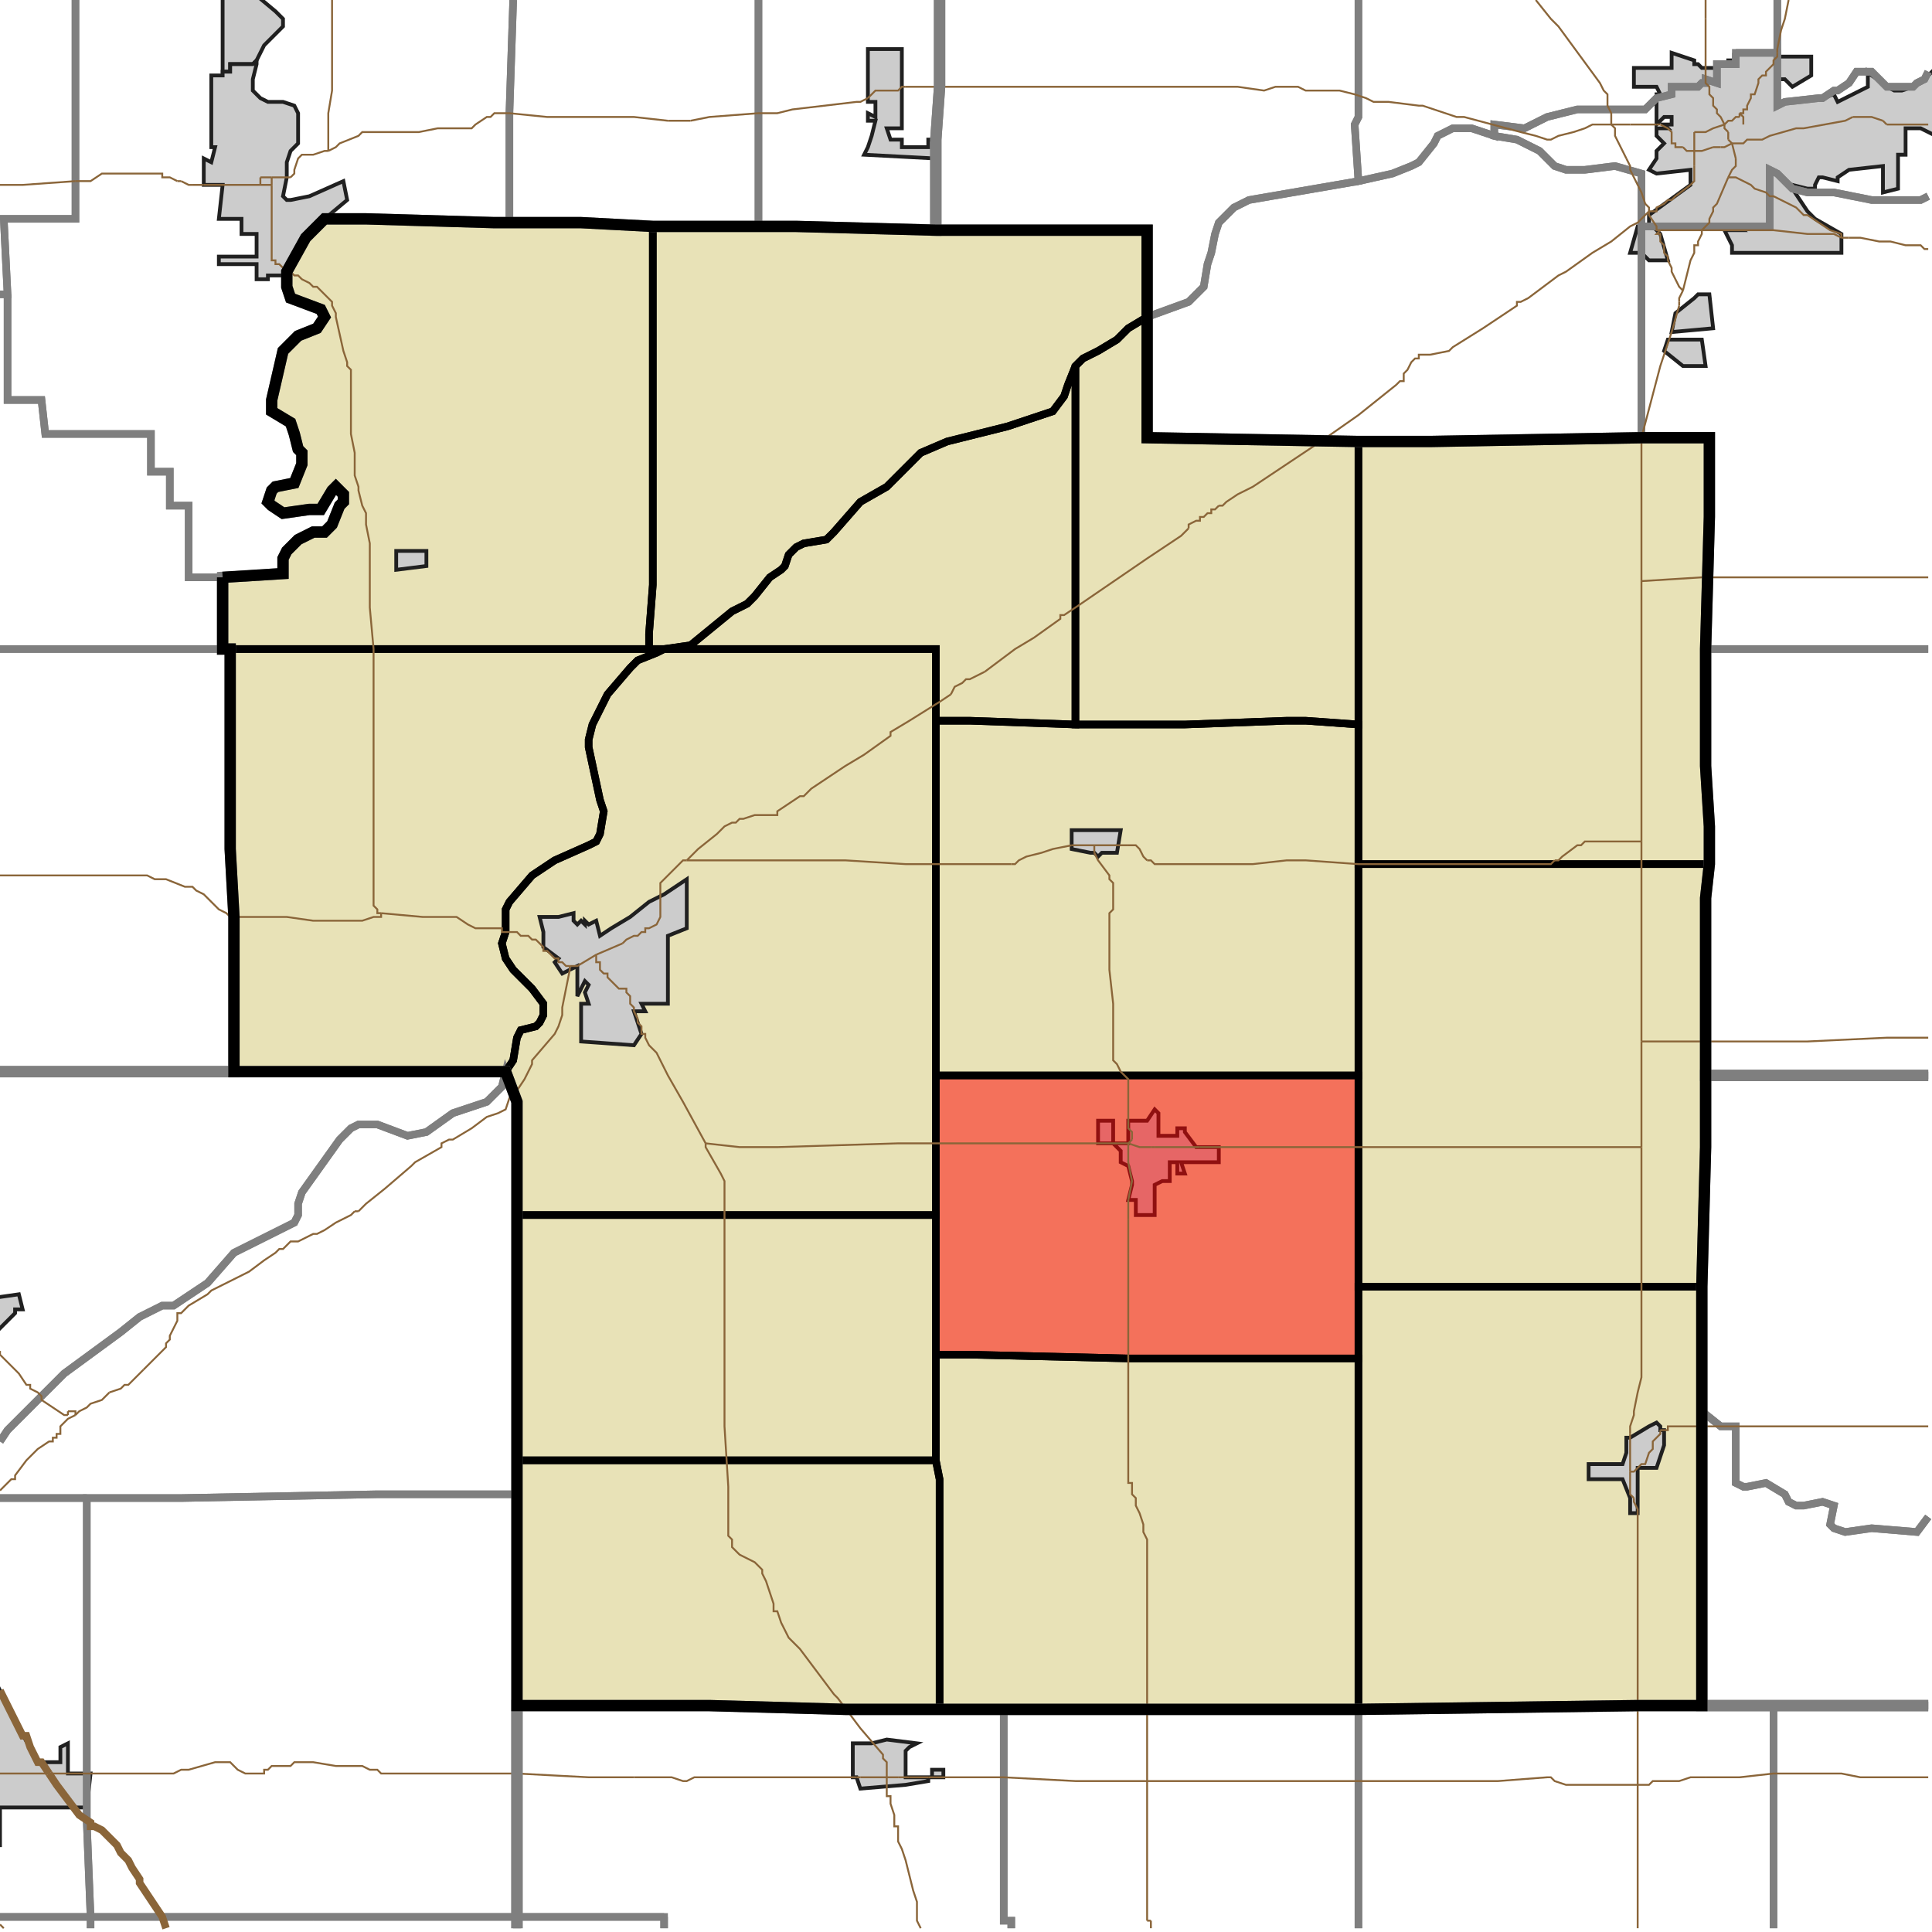<?xml version="1.0" encoding="UTF-8"?>
<svg version="1.1" width="512" height="512" xmlns="http://www.w3.org/2000/svg" xmlns:xlink="http://www.w3.org/1999/xlink">

<!-- START LAYER target_county -->

<!-- START LAYER target_county_townships -->
<path fill="#e8e2b7" d="M 59 153 L 75 152 L 75 148 L 76 146 L 79 143 L 83 141 L 86 141 L 88 139 L 90 134 L 91 133 L 91 131 L 89 129 L 88 130 L 85 135 L 82 135 L 75 136 L 72 134 L 71 133 L 72 130 L 73 129 L 78 128 L 80 123 L 80 120 L 79 119 L 78 115 L 77 112 L 72 109 L 72 106 L 75 93 L 79 89 L 84 87 L 86 84 L 85 82 L 77 79 L 76 76 L 76 72 L 81 63 L 86 58 L 97 58 L 131 59 L 154 59 L 173 60 L 173 155 L 172 168 L 172 172 L 59 172 L 59 153 z"/>
<path fill="#e8e2b7" d="M 182 60 L 211 60 L 248 61 L 304 61 L 304 84 L 299 87 L 296 90 L 291 93 L 287 95 L 285 97 L 283 102 L 282 105 L 279 109 L 267 113 L 251 117 L 244 120 L 235 129 L 228 133 L 221 141 L 219 143 L 213 144 L 211 145 L 209 147 L 208 150 L 207 151 L 204 153 L 200 158 L 198 160 L 194 162 L 183 171 L 176 172 L 172 172 L 172 168 L 173 155 L 173 60 L 182 60 z"/>
<path fill="#e8e2b7" d="M 304 84 L 304 116 L 360 117 L 360 192 L 346 191 L 341 191 L 314 192 L 285 192 L 285 97 L 287 95 L 291 93 L 296 90 L 299 87 L 304 84 z"/>
<path fill="#e8e2b7" d="M 285 144 L 285 192 L 257 191 L 248 191 L 248 172 L 176 172 L 183 171 L 194 162 L 198 160 L 200 158 L 204 153 L 207 151 L 208 150 L 209 147 L 211 145 L 213 144 L 219 143 L 221 141 L 228 133 L 235 129 L 244 120 L 251 117 L 267 113 L 279 109 L 282 105 L 283 102 L 285 97 L 285 144 z"/>
<path fill="#e8e2b7" d="M 435 116 L 453 116 L 453 137 L 452 172 L 452 203 L 453 219 L 453 229 L 360 229 L 360 117 L 379 117 L 435 116 z"/>
<path fill="#e8e2b7" d="M 86 172 L 176 172 L 174 173 L 169 175 L 167 177 L 161 184 L 157 192 L 156 196 L 156 198 L 159 212 L 160 215 L 159 221 L 158 223 L 156 224 L 147 228 L 141 232 L 135 239 L 134 241 L 134 247 L 133 250 L 134 254 L 136 257 L 141 262 L 144 266 L 144 269 L 143 271 L 142 272 L 138 273 L 137 275 L 136 281 L 134 284 L 62 284 L 62 243 L 61 225 L 61 172 L 86 172 z"/>
<path fill="#e8e2b7" d="M 176 172 L 248 172 L 248 322 L 137 322 L 137 292 L 134 284 L 136 281 L 137 275 L 138 273 L 142 272 L 143 271 L 144 269 L 144 266 L 141 262 L 136 257 L 134 254 L 133 250 L 134 247 L 134 241 L 135 239 L 141 232 L 147 228 L 156 224 L 158 223 L 159 221 L 160 215 L 159 212 L 156 198 L 156 196 L 157 192 L 161 184 L 167 177 L 169 175 L 174 173 L 176 172 z"/>
<path fill="#e8e2b7" d="M 248 191 L 257 191 L 285 192 L 314 192 L 341 191 L 346 191 L 360 192 L 360 285 L 248 285 L 248 191 z"/>
<path fill="#e8e2b7" d="M 435 229 L 453 229 L 452 238 L 452 304 L 451 341 L 360 341 L 360 229 L 435 229 z"/>
<path fill="#e8e2b7" d="M 248 285 L 360 285 L 360 360 L 299 360 L 257 359 L 248 359 L 248 285 z"/>
<path fill="#e8e2b7" d="M 238 322 L 248 322 L 248 387 L 137 387 L 137 322 L 238 322 z"/>
<path fill="#e8e2b7" d="M 451 341 L 451 452 L 434 452 L 360 453 L 360 341 L 451 341 z"/>
<path fill="#e8e2b7" d="M 304 360 L 360 360 L 360 453 L 249 453 L 249 392 L 248 387 L 248 359 L 257 359 L 299 360 L 304 360 z"/>
<path fill="#e8e2b7" d="M 248 387 L 249 392 L 249 453 L 224 453 L 188 452 L 137 452 L 137 387 L 248 387 z"/>

<!-- START LAYER IL-places -->

<!-- START LAYER KY-places -->

<!-- START LAYER MI-places -->

<!-- START LAYER OH-places -->

<!-- START LAYER IN-places -->
<path fill="#cccccc" stroke="#202020" stroke-width="1" d="M 67 -2 L 73 3 L 75 5 L 75 7 L 70 12 L 68 16 L 67 17 L 61 17 L 61 19 L 59 19 L 59 -2 L 67 -2 z"/>
<path fill="#cccccc" stroke="#202020" stroke-width="1" d="M 239 23 L 239 34 L 235 34 L 236 37 L 239 37 L 239 39 L 246 39 L 246 37 L 248 37 L 248 42 L 229 41 L 230 39 L 231 36 L 232 32 L 230 32 L 230 30 L 232 31 L 232 27 L 230 27 L 230 13 L 239 13 L 239 23 z"/>
<path fill="#cccccc" stroke="#202020" stroke-width="1" d="M 461 14 L 471 14 L 471 15 L 480 15 L 480 20 L 475 23 L 473 21 L 471 21 L 471 28 L 473 27 L 482 26 L 483 26 L 486 25 L 487 27 L 495 23 L 495 19 L 496 20 L 499 22 L 500 23 L 502 24 L 504 24 L 507 23 L 509 22 L 513 18 L 513 36 L 509 34 L 505 34 L 505 41 L 503 41 L 503 50 L 499 51 L 499 44 L 490 45 L 487 47 L 487 48 L 483 47 L 482 47 L 481 49 L 481 50 L 479 50 L 475 49 L 475 50 L 479 56 L 481 58 L 488 62 L 488 67 L 459 67 L 459 65 L 457 61 L 462 61 L 461 60 L 438 60 L 440 62 L 442 69 L 437 69 L 435 67 L 432 67 L 434 60 L 437 60 L 437 57 L 448 49 L 448 45 L 439 46 L 437 45 L 439 42 L 439 40 L 441 38 L 439 36 L 439 34 L 442 34 L 441 33 L 443 33 L 443 31 L 441 31 L 439 33 L 439 25 L 440 25 L 439 23 L 433 23 L 433 18 L 443 18 L 443 14 L 449 16 L 449 17 L 450 17 L 451 18 L 455 18 L 455 17 L 458 17 L 458 16 L 460 16 L 460 14 L 461 14 z"/>
<path fill="#cccccc" stroke="#202020" stroke-width="1" d="M 68 16 L 68 17 L 67 21 L 67 24 L 69 26 L 71 27 L 75 27 L 78 28 L 79 30 L 79 38 L 77 40 L 76 43 L 76 47 L 75 52 L 76 53 L 77 53 L 82 52 L 91 48 L 92 53 L 86 58 L 81 63 L 76 72 L 76 73 L 71 73 L 71 74 L 68 74 L 68 70 L 58 70 L 58 68 L 68 68 L 68 62 L 64 62 L 64 58 L 58 58 L 59 49 L 54 49 L 54 42 L 56 43 L 57 39 L 56 39 L 56 20 L 59 20 L 59 19 L 61 19 L 61 17 L 67 17 L 68 16 z"/>
<path fill="#cccccc" stroke="#202020" stroke-width="1" d="M 452 78 L 453 78 L 454 87 L 443 88 L 444 83 L 449 79 L 450 78 L 452 78 z"/>
<path fill="#cccccc" stroke="#202020" stroke-width="1" d="M 441 93 L 442 90 L 451 90 L 452 97 L 446 97 L 441 93 z"/>
<path fill="#cccccc" stroke="#202020" stroke-width="1" d="M 108 146 L 113 146 L 113 150 L 105 151 L 105 146 L 108 146 z"/>
<path fill="#cccccc" stroke="#202020" stroke-width="1" d="M 284 222 L 284 220 L 297 220 L 296 226 L 292 226 L 291 227 L 290 226 L 289 226 L 284 225 L 284 222 z"/>
<path fill="#cccccc" stroke="#202020" stroke-width="1" d="M 182 233 L 182 246 L 177 248 L 177 266 L 170 266 L 171 268 L 168 268 L 170 274 L 168 277 L 154 276 L 154 266 L 156 266 L 155 263 L 156 261 L 155 260 L 153 264 L 153 256 L 149 258 L 147 255 L 148 254 L 144 251 L 144 247 L 143 243 L 148 243 L 152 242 L 152 244 L 153 245 L 154 244 L 155 245 L 155 244 L 156 245 L 158 244 L 159 248 L 162 246 L 167 243 L 172 239 L 176 237 L 182 233 z"/>
<path fill="#cccccc" stroke="#202020" stroke-width="1" d="M 306 294 L 307 295 L 307 301 L 312 301 L 312 299 L 314 299 L 314 300 L 317 304 L 323 304 L 323 308 L 313 308 L 314 311 L 312 311 L 312 308 L 310 308 L 310 313 L 308 313 L 306 314 L 306 322 L 301 322 L 301 318 L 299 318 L 300 314 L 300 313 L 299 309 L 297 308 L 297 305 L 295 303 L 291 303 L 291 297 L 295 297 L 295 303 L 299 303 L 299 297 L 304 297 L 306 294 z"/>
<path fill="#cccccc" stroke="#202020" stroke-width="1" d="M 4 348 L -2 354 L -2 344 L 5 343 L 6 347 L 4 347 L 4 348 z"/>
<path fill="#cccccc" stroke="#202020" stroke-width="1" d="M 440 378 L 440 379 L 441 379 L 441 383 L 439 389 L 434 389 L 434 401 L 432 401 L 432 397 L 430 392 L 421 392 L 421 388 L 430 388 L 431 385 L 431 381 L 432 381 L 437 378 L 439 377 L 440 378 z"/>
<path fill="#cccccc" stroke="#202020" stroke-width="1" d="M -2 444 L 4 456 L 10 467 L 16 467 L 16 463 L 18 462 L 18 470 L 24 470 L 23 479 L 0 479 L 0 489 L -2 489 L -2 444 z"/>
<path fill="#cccccc" stroke="#202020" stroke-width="1" d="M 243 462 L 241 463 L 240 464 L 240 471 L 247 471 L 247 469 L 250 469 L 250 471 L 246 471 L 246 472 L 240 473 L 228 474 L 227 471 L 226 471 L 226 462 L 231 462 L 235 461 L 243 462 z"/>

<!-- START LAYER target_township -->
<path fill="#ff0000" opacity="0.5" d="M 248 285 L 360 285 L 360 360 L 299 360 L 257 359 L 248 359 L 248 285 z"/>

<!-- START LAYER IL-township_borders -->

<!-- START LAYER KY-township_borders -->

<!-- START LAYER MI-township_borders -->

<!-- START LAYER OH-township_borders -->

<!-- START LAYER IN-township_borders -->
<polyline fill="none" stroke="#7f7f7f" stroke-width="2" points="20,0 20,58 1,58 2,78 0,78"/>
<polyline fill="none" stroke="#7f7f7f" stroke-width="2" points="136,0 135,30 135,59 131,59 97,58 86,58 81,63 76,72 76,76 77,79 85,82 86,84 84,87 79,89 75,93 72,106 72,109 77,112 78,115 79,119 80,120 80,123 78,128 73,129 72,130 71,133 72,134 75,136 82,135 85,135 88,130 89,129 91,131 91,133 90,134 88,139 86,141 83,141 79,143 76,146 75,148 75,152 59,153 50,153 50,134 45,134 45,125 40,125 40,115 12,115 11,106 2,106 2,78 1,58 20,58 20,0"/>
<polyline fill="none" stroke="#7f7f7f" stroke-width="2" points="201,0 201,60 173,60 154,59 135,59 135,30 136,0"/>
<polyline fill="none" stroke="#7f7f7f" stroke-width="2" points="249,0 249,23 248,37 248,61 211,60 201,60 201,0"/>
<polyline fill="none" stroke="#7f7f7f" stroke-width="2" points="360,0 360,31 359,33 360,48 331,53 327,55 323,59 322,62 321,67 320,70 319,76 315,80 304,84 304,61 248,61 248,37 249,23 249,0"/>
<polyline fill="none" stroke="#7f7f7f" stroke-width="2" points="471,0 471,14 460,14 460,17 455,17 455,22 452,21 452,22 451,22 450,23 443,23 443,25 439,26 436,29 418,29 410,31 404,34 396,33 396,36 390,34 385,34 381,36 380,38 376,43 374,44 369,46 360,48 359,33 360,31 360,0"/>
<polyline fill="none" stroke="#7f7f7f" stroke-width="2" points="511,19 510,21 508,22 507,23 500,23 496,19 492,19 490,22 487,24 486,24 483,26 482,26 473,27 471,28 471,0"/>
<polyline fill="none" stroke="#7f7f7f" stroke-width="2" points="460,14 471,14 471,28 473,27 482,26 483,26 486,24 487,24 490,22 492,19 496,19 500,23 507,23 508,22 510,21 511,19"/>
<polyline fill="none" stroke="#7f7f7f" stroke-width="2" points="511,52 509,53 496,53 486,51 479,51 475,50 471,46 469,45 469,60 435,60 435,46 428,44 420,45 415,45 412,44 408,40 402,37 396,36 396,33 404,34 410,31 418,29 436,29 439,26 443,25 443,23 450,23 451,22 452,22 452,21 455,22 455,17 460,17 460,14"/>
<polyline fill="none" stroke="#7f7f7f" stroke-width="2" points="360,48 369,46 374,44 376,43 380,38 381,36 385,34 390,34 396,36 402,37 408,40 412,44 415,45 420,45 428,44 435,46 435,116 379,117 360,117 304,116 304,84 315,80 319,76 320,70 321,67 322,62 323,59 327,55 331,53 360,48"/>
<polyline fill="none" stroke="#7f7f7f" stroke-width="2" points="511,172 452,172 453,137 453,116 435,116 435,60 469,60 469,45 471,46 475,50 479,51 486,51 496,53 509,53 511,52"/>
<polyline fill="none" stroke="#7f7f7f" stroke-width="2" points="2,78 2,106 11,106 12,115 40,115 40,125 45,125 45,134 50,134 50,153 59,153 59,172 0,172"/>
<polyline fill="none" stroke="#7f7f7f" stroke-width="2" points="0,78 2,78"/>
<polyline fill="none" stroke="#7f7f7f" stroke-width="2" points="511,285 452,285 452,238 453,229 453,219 452,203 452,172 511,172"/>
<polyline fill="none" stroke="#7f7f7f" stroke-width="2" points="59,172 61,172 61,225 62,243 62,284 0,284"/>
<polyline fill="none" stroke="#7f7f7f" stroke-width="2" points="0,172 59,172"/>
<polyline fill="none" stroke="#7f7f7f" stroke-width="2" points="52,284 134,284 133,288 129,292 120,295 113,300 108,301 100,298 95,298 93,299 90,302 80,316 79,319 79,322 78,324 62,332 55,340 46,346 43,346 37,349 32,353 17,364 2,379 0,382"/>
<polyline fill="none" stroke="#7f7f7f" stroke-width="2" points="0,284 52,284"/>
<polyline fill="none" stroke="#7f7f7f" stroke-width="2" points="137,292 137,396 100,396 48,397 0,397"/>
<polyline fill="none" stroke="#7f7f7f" stroke-width="2" points="0,382 2,379 17,364 32,353 37,349 43,346 46,346 55,340 62,332 78,324 79,322 79,319 80,316 90,302 93,299 95,298 100,298 108,301 113,300 120,295 129,292 133,288 134,284 137,292"/>
<polyline fill="none" stroke="#7f7f7f" stroke-width="2" points="511,402 508,406 496,405 489,406 486,405 485,404 486,399 483,398 478,399 476,399 474,398 473,396 468,393 463,394 462,394 460,393 460,378 456,378 451,374 451,341 452,304 452,285 511,285"/>
<polyline fill="none" stroke="#7f7f7f" stroke-width="2" points="451,433 451,374 456,378 460,378 460,393 462,394 463,394 468,393 473,396 474,398 476,399 478,399 483,398 486,399 485,404 486,405 489,406 496,405 508,406 511,402"/>
<polyline fill="none" stroke="#7f7f7f" stroke-width="2" points="511,452 451,452 451,433"/>
<polyline fill="none" stroke="#7f7f7f" stroke-width="2" points="23,397 23,483 24,508 0,508"/>
<polyline fill="none" stroke="#7f7f7f" stroke-width="2" points="0,397 23,397"/>
<polyline fill="none" stroke="#7f7f7f" stroke-width="2" points="137,396 137,508 24,508 23,483 23,397 48,397 100,396 137,396"/>
<polyline fill="none" stroke="#7f7f7f" stroke-width="2" points="188,452 224,453 266,453 266,509 268,509 268,511"/>
<polyline fill="none" stroke="#7f7f7f" stroke-width="2" points="176,511 176,508 137,508 137,452 188,452"/>
<polyline fill="none" stroke="#7f7f7f" stroke-width="2" points="470,452 470,511"/>
<polyline fill="none" stroke="#7f7f7f" stroke-width="2" points="360,511 360,453 434,452 470,452"/>
<polyline fill="none" stroke="#7f7f7f" stroke-width="2" points="498,452 511,452"/>
<polyline fill="none" stroke="#7f7f7f" stroke-width="2" points="470,511 470,452 498,452"/>
<polyline fill="none" stroke="#7f7f7f" stroke-width="2" points="304,453 360,453 360,511"/>
<polyline fill="none" stroke="#7f7f7f" stroke-width="2" points="268,511 268,509 266,509 266,453 304,453"/>
<polyline fill="none" stroke="#7f7f7f" stroke-width="2" points="0,508 24,508 24,511"/>
<polyline fill="none" stroke="#7f7f7f" stroke-width="2" points="83,508 137,508 137,511"/>
<polyline fill="none" stroke="#7f7f7f" stroke-width="2" points="24,511 24,508 83,508"/>
<polyline fill="none" stroke="#7f7f7f" stroke-width="2" points="176,508 176,511"/>
<polyline fill="none" stroke="#7f7f7f" stroke-width="2" points="137,511 137,508 176,508"/>

<!-- START LAYER target_county_township_borders -->
<polyline fill="none" stroke="#000000" stroke-width="2" points="59,153 75,152 75,148 76,146 79,143 83,141 86,141 88,139 90,134 91,133 91,131 89,129 88,130 85,135 82,135 75,136 72,134 71,133 72,130 73,129 78,128 80,123 80,120 79,119 78,115 77,112 72,109 72,106 75,93 79,89 84,87 86,84 85,82 77,79 76,76 76,72 81,63 86,58 97,58 131,59 154,59 173,60 173,155 172,168 172,172 59,172 59,153"/>
<polyline fill="none" stroke="#000000" stroke-width="2" points="182,60 211,60 248,61 304,61 304,84 299,87 296,90 291,93 287,95 285,97 283,102 282,105 279,109 267,113 251,117 244,120 235,129 228,133 221,141 219,143 213,144 211,145 209,147 208,150 207,151 204,153 200,158 198,160 194,162 183,171 176,172 172,172 172,168 173,155 173,60 182,60"/>
<polyline fill="none" stroke="#000000" stroke-width="2" points="304,84 304,116 360,117 360,192 346,191 341,191 314,192 285,192 285,97 287,95 291,93 296,90 299,87 304,84"/>
<polyline fill="none" stroke="#000000" stroke-width="2" points="285,144 285,192 257,191 248,191 248,172 176,172 183,171 194,162 198,160 200,158 204,153 207,151 208,150 209,147 211,145 213,144 219,143 221,141 228,133 235,129 244,120 251,117 267,113 279,109 282,105 283,102 285,97 285,144"/>
<polyline fill="none" stroke="#000000" stroke-width="2" points="435,116 453,116 453,137 452,172 452,203 453,219 453,229 360,229 360,117 379,117 435,116"/>
<polyline fill="none" stroke="#000000" stroke-width="2" points="86,172 176,172 174,173 169,175 167,177 161,184 157,192 156,196 156,198 159,212 160,215 159,221 158,223 156,224 147,228 141,232 135,239 134,241 134,247 133,250 134,254 136,257 141,262 144,266 144,269 143,271 142,272 138,273 137,275 136,281 134,284 62,284 62,243 61,225 61,172 86,172"/>
<polyline fill="none" stroke="#000000" stroke-width="2" points="176,172 248,172 248,322 137,322 137,292 134,284 136,281 137,275 138,273 142,272 143,271 144,269 144,266 141,262 136,257 134,254 133,250 134,247 134,241 135,239 141,232 147,228 156,224 158,223 159,221 160,215 159,212 156,198 156,196 157,192 161,184 167,177 169,175 174,173 176,172"/>
<polyline fill="none" stroke="#000000" stroke-width="2" points="248,191 257,191 285,192 314,192 341,191 346,191 360,192 360,285 248,285 248,191"/>
<polyline fill="none" stroke="#000000" stroke-width="2" points="435,229 453,229 452,238 452,304 451,341 360,341 360,229 435,229"/>
<polyline fill="none" stroke="#000000" stroke-width="2" points="248,285 360,285 360,360 299,360 257,359 248,359 248,285"/>
<polyline fill="none" stroke="#000000" stroke-width="2" points="238,322 248,322 248,387 137,387 137,322 238,322"/>
<polyline fill="none" stroke="#000000" stroke-width="2" points="451,341 451,452 434,452 360,453 360,341 451,341"/>
<polyline fill="none" stroke="#000000" stroke-width="2" points="304,360 360,360 360,453 249,453 249,392 248,387 248,359 257,359 299,360 304,360"/>
<polyline fill="none" stroke="#000000" stroke-width="2" points="248,387 249,392 249,453 224,453 188,452 137,452 137,387 248,387"/>

<!-- START LAYER highways_state_US -->
<polyline fill="none" stroke="#8a6539" stroke-width="0.5" points="452,5 452,0"/>
<polyline fill="none" stroke="#8a6539" stroke-width="0.5" points="471,14 471,13 472,8 473,5 474,0"/>
<polyline fill="none" stroke="#8a6539" stroke-width="0.5" points="240,23 249,23"/>
<polyline fill="none" stroke="#8a6539" stroke-width="0.5" points="230,26 232,24 238,24 239,23 240,23"/>
<polyline fill="none" stroke="#8a6539" stroke-width="0.5" points="461,30 462,30 462,29 463,29 463,28 464,26 464,25 465,25 466,22 466,21 467,20 468,20 468,19 470,17 470,16 471,15 471,14"/>
<polyline fill="none" stroke="#8a6539" stroke-width="0.5" points="461,31 461,30"/>
<polyline fill="none" stroke="#8a6539" stroke-width="0.5" points="183,32 188,31 201,30 206,30 210,29 227,27 228,27 230,26"/>
<polyline fill="none" stroke="#8a6539" stroke-width="0.5" points="177,32 183,32"/>
<polyline fill="none" stroke="#8a6539" stroke-width="0.5" points="491,31 496,31 499,32"/>
<polyline fill="none" stroke="#8a6539" stroke-width="0.5" points="500,33 511,33"/>
<polyline fill="none" stroke="#8a6539" stroke-width="0.5" points="499,32 500,33"/>
<polyline fill="none" stroke="#8a6539" stroke-width="0.5" points="457,33 458,32 459,32 460,31 461,31"/>
<polyline fill="none" stroke="#8a6539" stroke-width="0.5" points="457,33 456,31 455,30 455,29 454,28 454,26 453,25 453,23 452,22 452,5"/>
<polyline fill="none" stroke="#8a6539" stroke-width="0.5" points="427,33 427,30 426,28 426,25 425,24 424,22 413,7 411,5 407,0"/>
<polyline fill="none" stroke="#8a6539" stroke-width="0.5" points="462,33 462,31 461,30"/>
<polyline fill="none" stroke="#8a6539" stroke-width="0.5" points="432,33 427,33"/>
<polyline fill="none" stroke="#8a6539" stroke-width="0.5" points="439,33 432,33"/>
<polyline fill="none" stroke="#8a6539" stroke-width="0.5" points="440,33 439,33"/>
<polyline fill="none" stroke="#8a6539" stroke-width="0.5" points="458,35 457,34 457,33"/>
<polyline fill="none" stroke="#8a6539" stroke-width="0.5" points="449,35 452,35 454,34 457,33"/>
<polyline fill="none" stroke="#8a6539" stroke-width="0.5" points="249,23 328,23 335,24 338,23 344,23 346,24 355,24 359,25 362,26 364,27 368,27 376,28 377,28 386,31 388,31 403,35 407,36 410,37 411,37 413,36 417,35 420,34 422,33 427,33"/>
<polyline fill="none" stroke="#8a6539" stroke-width="0.5" points="458,37 458,35"/>
<polyline fill="none" stroke="#8a6539" stroke-width="0.5" points="459,38 462,38 463,37 467,37 469,36 476,34 478,34 489,32 491,31"/>
<polyline fill="none" stroke="#8a6539" stroke-width="0.5" points="459,38 458,37"/>
<polyline fill="none" stroke="#8a6539" stroke-width="0.5" points="456,39 457,39 459,38"/>
<polyline fill="none" stroke="#8a6539" stroke-width="0.5" points="446,39 444,39 444,38 443,38 443,35 442,34 440,33"/>
<polyline fill="none" stroke="#8a6539" stroke-width="0.5" points="454,39 456,39"/>
<polyline fill="none" stroke="#8a6539" stroke-width="0.5" points="454,39"/>
<polyline fill="none" stroke="#8a6539" stroke-width="0.5" points="449,40 449,35"/>
<polyline fill="none" stroke="#8a6539" stroke-width="0.5" points="449,40 447,40 446,39"/>
<polyline fill="none" stroke="#8a6539" stroke-width="0.5" points="449,40 451,40 454,39"/>
<polyline fill="none" stroke="#8a6539" stroke-width="0.5" points="87,40 89,39 90,38 95,36 96,35 111,35 116,34 125,34 126,33 129,31 130,31 131,30 135,30 145,31 168,31 177,32"/>
<polyline fill="none" stroke="#8a6539" stroke-width="0.5" points="87,40 87,30 88,24 88,0"/>
<polyline fill="none" stroke="#8a6539" stroke-width="0.5" points="431,42 428,36 428,34 427,33"/>
<polyline fill="none" stroke="#8a6539" stroke-width="0.5" points="460,42 459,38"/>
<polyline fill="none" stroke="#8a6539" stroke-width="0.5" points="460,43 460,42"/>
<polyline fill="none" stroke="#8a6539" stroke-width="0.5" points="449,40 449,44"/>
<polyline fill="none" stroke="#8a6539" stroke-width="0.5" points="458,47 459,45 460,44 460,43"/>
<polyline fill="none" stroke="#8a6539" stroke-width="0.5" points="87,40 86,40 83,41 80,41 79,42 78,45 78,46 77,47"/>
<polyline fill="none" stroke="#8a6539" stroke-width="0.5" points="77,47 72,47"/>
<polyline fill="none" stroke="#8a6539" stroke-width="0.5" points="69,47 72,47"/>
<polyline fill="none" stroke="#8a6539" stroke-width="0.5" points="48,48 47,48"/>
<polyline fill="none" stroke="#8a6539" stroke-width="0.5" points="47,48 45,47 43,47 43,46 27,46 24,48 20,48"/>
<polyline fill="none" stroke="#8a6539" stroke-width="0.5" points="72,49 72,47"/>
<polyline fill="none" stroke="#8a6539" stroke-width="0.5" points="72,49 69,49"/>
<polyline fill="none" stroke="#8a6539" stroke-width="0.5" points="69,49 69,47"/>
<polyline fill="none" stroke="#8a6539" stroke-width="0.5" points="69,49 54,49"/>
<polyline fill="none" stroke="#8a6539" stroke-width="0.5" points="51,49 50,49 48,48"/>
<polyline fill="none" stroke="#8a6539" stroke-width="0.5" points="449,44 449,48 448,49"/>
<polyline fill="none" stroke="#8a6539" stroke-width="0.5" points="54,49 51,49"/>
<polyline fill="none" stroke="#8a6539" stroke-width="0.5" points="20,48 6,49 0,49"/>
<polyline fill="none" stroke="#8a6539" stroke-width="0.5" points="448,49 444,52 443,53 442,53 441,54 439,55 439,56 437,56"/>
<polyline fill="none" stroke="#8a6539" stroke-width="0.5" points="437,56 437,55 436,54 435,51 432,45 432,44 431,42"/>
<polyline fill="none" stroke="#8a6539" stroke-width="0.5" points="440,61 439,61 439,60 437,57 437,56"/>
<polyline fill="none" stroke="#8a6539" stroke-width="0.5" points="458,47 455,54 454,55 454,56 453,58 453,59 451,61"/>
<polyline fill="none" stroke="#8a6539" stroke-width="0.5" points="451,61 440,61"/>
<polyline fill="none" stroke="#8a6539" stroke-width="0.5" points="488,63 488,62 485,61 479,57 478,57 476,55 470,52 469,52 468,51 465,50 464,49 460,47 458,47"/>
<polyline fill="none" stroke="#8a6539" stroke-width="0.5" points="488,63 486,62 479,62 470,61 451,61"/>
<polyline fill="none" stroke="#8a6539" stroke-width="0.5" points="490,63 488,63"/>
<polyline fill="none" stroke="#8a6539" stroke-width="0.5" points="446,77 448,69 449,67 449,65 450,65 450,64 451,62 451,61"/>
<polyline fill="none" stroke="#8a6539" stroke-width="0.5" points="446,77 445,76 443,72 443,71 442,69 442,68 441,67 441,65 440,64 440,62 439,62 440,61"/>
<polyline fill="none" stroke="#8a6539" stroke-width="0.5" points="445,80 445,79 446,77"/>
<polyline fill="none" stroke="#8a6539" stroke-width="0.5" points="445,81 445,80"/>
<polyline fill="none" stroke="#8a6539" stroke-width="0.5" points="323,134 324,134 325,133 328,131 332,129 350,117 360,110 370,102 371,101 372,101 372,99 373,98 374,96 375,95 376,95 376,94 379,94 384,93 385,92 393,87 402,81 402,80 403,80 405,79 413,73 415,72 422,67 427,64 432,60 434,59 437,56"/>
<polyline fill="none" stroke="#8a6539" stroke-width="0.5" points="315,140 315,139 317,138 318,138 318,137 319,137 320,136 321,136 321,135 322,135 323,134"/>
<polyline fill="none" stroke="#8a6539" stroke-width="0.5" points="511,66 510,66 509,65 505,65 501,64 498,64 493,63 490,63"/>
<polyline fill="none" stroke="#8a6539" stroke-width="0.5" points="452,153 511,153"/>
<polyline fill="none" stroke="#8a6539" stroke-width="0.5" points="435,154 451,153 452,153"/>
<polyline fill="none" stroke="#8a6539" stroke-width="0.5" points="435,154 435,116 440,97 443,88 445,81"/>
<polyline fill="none" stroke="#8a6539" stroke-width="0.5" points="261,178 269,172 274,169 281,164 281,163 282,163 285,161 304,148 313,142 315,140"/>
<polyline fill="none" stroke="#8a6539" stroke-width="0.5" points="252,184 253,182 255,181 256,180 257,180 261,178"/>
<polyline fill="none" stroke="#8a6539" stroke-width="0.5" points="435,223 435,154"/>
<polyline fill="none" stroke="#8a6539" stroke-width="0.5" points="299,224 290,224"/>
<polyline fill="none" stroke="#8a6539" stroke-width="0.5" points="290,224 284,224"/>
<polyline fill="none" stroke="#8a6539" stroke-width="0.5" points="290,226 290,224"/>
<polyline fill="none" stroke="#8a6539" stroke-width="0.5" points="304,228 303,227 302,225 301,224 299,224"/>
<polyline fill="none" stroke="#8a6539" stroke-width="0.5" points="182,228 185,225 190,221 192,219 194,218 195,218 196,217 197,217 200,216 206,216 206,215 212,211 213,211 215,209 224,203 229,200 236,195 236,194 241,191 249,186 252,184"/>
<polyline fill="none" stroke="#8a6539" stroke-width="0.5" points="435,223 420,223 419,224 418,224 414,227 413,228 412,228"/>
<polyline fill="none" stroke="#8a6539" stroke-width="0.5" points="284,224 279,225 276,226 272,227 270,228 269,229 268,229"/>
<polyline fill="none" stroke="#8a6539" stroke-width="0.5" points="268,229 240,229 224,228 182,228"/>
<polyline fill="none" stroke="#8a6539" stroke-width="0.5" points="412,228 411,229 360,229 346,228 341,228 332,229 306,229 305,228 304,228"/>
<polyline fill="none" stroke="#8a6539" stroke-width="0.5" points="101,242 100,242 100,241 99,240 99,172 98,161 98,144 97,139 97,136 96,134 95,130 95,129 94,126 94,120 93,115 93,98 92,97 92,96 91,93 89,84 89,83 88,81 88,80 84,76 83,76 82,75 80,74 79,73 78,73 77,72 76,72 74,70 73,70 73,69 72,69 72,49"/>
<polyline fill="none" stroke="#8a6539" stroke-width="0.5" points="101,242 101,243 99,243 96,244 83,244 76,243 61,243 60,242 58,241 54,237 52,236 51,235 49,235 44,233 41,233 39,232 0,232"/>
<polyline fill="none" stroke="#8a6539" stroke-width="0.5" points="165,250 166,249 168,248 169,248 170,247 171,247 171,246 172,246 174,245 175,243 175,234 181,228 182,228"/>
<polyline fill="none" stroke="#8a6539" stroke-width="0.5" points="158,253 165,250"/>
<polyline fill="none" stroke="#8a6539" stroke-width="0.5" points="151,256 153,256 158,253"/>
<polyline fill="none" stroke="#8a6539" stroke-width="0.5" points="151,256 150,256 149,255 148,255 148,254 147,254 145,252 144,252 144,251 142,249 141,249 140,248 138,248 137,247 133,247 133,246 126,246 124,245 121,243 112,243 101,242"/>
<polyline fill="none" stroke="#8a6539" stroke-width="0.5" points="435,276 435,223"/>
<polyline fill="none" stroke="#8a6539" stroke-width="0.5" points="452,276 435,276"/>
<polyline fill="none" stroke="#8a6539" stroke-width="0.5" points="511,275 500,275 479,276 452,276"/>
<polyline fill="none" stroke="#8a6539" stroke-width="0.5" points="151,256 151,257 149,267 149,269 148,272 147,274 141,281 141,282 139,286 137,289"/>
<polyline fill="none" stroke="#8a6539" stroke-width="0.5" points="299,297 299,286 297,284 296,282 295,281 295,266 294,257 294,242 295,241 295,234 294,233 294,232 291,228 290,226"/>
<polyline fill="none" stroke="#8a6539" stroke-width="0.5" points="300,302 300,300 299,299 299,297"/>
<polyline fill="none" stroke="#8a6539" stroke-width="0.5" points="299,303 300,302"/>
<polyline fill="none" stroke="#8a6539" stroke-width="0.5" points="299,303"/>
<polyline fill="none" stroke="#8a6539" stroke-width="0.5" points="187,303 181,292 177,285 174,279 172,277 171,275 171,274 170,274 170,272 169,271 169,270 168,268 168,267 167,266 167,264 166,263 166,262 164,262 161,259 161,258 160,258 159,257 159,255 158,255 158,253"/>
<polyline fill="none" stroke="#8a6539" stroke-width="0.5" points="306,304 305,304"/>
<polyline fill="none" stroke="#8a6539" stroke-width="0.5" points="305,304 302,304 299,303"/>
<polyline fill="none" stroke="#8a6539" stroke-width="0.5" points="299,303 238,303 206,304 196,304 187,303"/>
<polyline fill="none" stroke="#8a6539" stroke-width="0.5" points="318,304 306,304"/>
<polyline fill="none" stroke="#8a6539" stroke-width="0.5" points="435,304 435,276"/>
<polyline fill="none" stroke="#8a6539" stroke-width="0.5" points="435,304 318,304"/>
<polyline fill="none" stroke="#8a6539" stroke-width="0.5" points="299,318 300,313 299,308 299,303"/>
<polyline fill="none" stroke="#8a6539" stroke-width="0.5" points="137,289 135,291 134,294 132,295 129,296 125,299 120,302 119,302 117,303 117,304 110,308 109,309 102,315 97,319 95,321"/>
<polyline fill="none" stroke="#8a6539" stroke-width="0.5" points="95,321 94,321"/>
<polyline fill="none" stroke="#8a6539" stroke-width="0.5" points="299,323 299,318"/>
<polyline fill="none" stroke="#8a6539" stroke-width="0.5" points="299,332 299,323"/>
<polyline fill="none" stroke="#8a6539" stroke-width="0.5" points="94,321 93,322 89,324 86,326 84,327 83,327 79,329 77,329 75,331 74,331 73,332 70,334 66,337 56,342 55,343 50,346 48,348 47,348 47,350 45,354 45,355 44,356 44,357 38,363"/>
<polyline fill="none" stroke="#8a6539" stroke-width="0.5" points="38,363 34,367 33,367 32,368 29,369"/>
<polyline fill="none" stroke="#8a6539" stroke-width="0.5" points="18,375 18,374"/>
<polyline fill="none" stroke="#8a6539" stroke-width="0.5" points="29,369 27,371 24,372 23,373 21,374 20,375"/>
<polyline fill="none" stroke="#8a6539" stroke-width="0.5" points="18,374 20,374 20,375"/>
<polyline fill="none" stroke="#8a6539" stroke-width="0.5" points="0,358 0,359 5,364 7,367 8,367 8,368 10,369 11,370 11,371 17,375 18,375"/>
<polyline fill="none" stroke="#8a6539" stroke-width="0.5" points="452,378 511,378"/>
<polyline fill="none" stroke="#8a6539" stroke-width="0.5" points="440,379 442,379 442,378 452,378"/>
<polyline fill="none" stroke="#8a6539" stroke-width="0.5" points="432,380 432,378 433,375 433,374 434,369 435,365 435,304"/>
<polyline fill="none" stroke="#8a6539" stroke-width="0.5" points="432,390 433,390 435,388 436,388 437,385 438,384 438,382 440,380 440,379"/>
<polyline fill="none" stroke="#8a6539" stroke-width="0.5" points="432,390 432,380"/>
<polyline fill="none" stroke="#8a6539" stroke-width="0.5" points="433,397 432,396 432,390"/>
<polyline fill="none" stroke="#8a6539" stroke-width="0.5" points="20,375 18,376 16,378 16,380 15,380 15,381 14,381 14,382 13,382 10,384 7,387 4,391 4,392 3,392 0,395"/>
<polyline fill="none" stroke="#8a6539" stroke-width="0.5" points="434,452 434,400 433,398 433,397"/>
<polyline fill="none" stroke="#8a6539" stroke-width="0.5" points="304,453 304,408 303,406 303,404 302,401 301,399 301,397 300,396 300,393 299,393 299,332"/>
<polyline fill="none" stroke="#8a6539" stroke-width="0.5" points="137,470 101,470 100,469 98,469 96,468 89,468 83,467 78,467 77,468 72,468 71,469 70,469 70,470 65,470 63,469 61,467 57,467 50,469 48,469 46,470 13,470"/>
<polyline fill="none" stroke="#8a6539" stroke-width="0.5" points="0,470 13,470"/>
<polyline fill="none" stroke="#8a6539" stroke-width="0.5" points="452,471 461,471 470,470 488,470 493,471 511,471"/>
<polyline fill="none" stroke="#8a6539" stroke-width="0.5" points="168,471 156,471 137,470"/>
<polyline fill="none" stroke="#8a6539" stroke-width="0.5" points="228,471 227,471"/>
<polyline fill="none" stroke="#8a6539" stroke-width="0.5" points="238,471 239,471"/>
<polyline fill="none" stroke="#8a6539" stroke-width="0.5" points="239,471 241,471"/>
<polyline fill="none" stroke="#8a6539" stroke-width="0.5" points="241,471 246,471"/>
<polyline fill="none" stroke="#8a6539" stroke-width="0.5" points="235,471 238,471"/>
<polyline fill="none" stroke="#8a6539" stroke-width="0.5" points="235,471 235,467 234,466 234,465 228,458 222,450 221,449 212,437 209,434 207,430 206,427 205,427 205,425 203,419 202,417 202,416 200,414 196,412 194,410 194,408 193,407 193,394 192,378 192,313 191,311 187,304 187,303"/>
<polyline fill="none" stroke="#8a6539" stroke-width="0.5" points="235,471 228,471"/>
<polyline fill="none" stroke="#8a6539" stroke-width="0.5" points="227,471 184,471 182,472 181,472 178,471 168,471"/>
<polyline fill="none" stroke="#8a6539" stroke-width="0.5" points="304,472 304,453"/>
<polyline fill="none" stroke="#8a6539" stroke-width="0.5" points="246,471 266,471 285,472 304,472"/>
<polyline fill="none" stroke="#8a6539" stroke-width="0.5" points="434,473 434,452"/>
<polyline fill="none" stroke="#8a6539" stroke-width="0.5" points="434,473 415,473 412,472 411,471 410,471 397,472 304,472"/>
<polyline fill="none" stroke="#8a6539" stroke-width="0.5" points="434,473 437,473 438,472 445,472 448,471 452,471"/>
<polyline fill="none" stroke="#8a6539" stroke-width="0.5" points="434,473"/>
<polyline fill="none" stroke="#8a6539" stroke-width="0.5" points="304,509 304,472"/>
<polyline fill="none" stroke="#8a6539" stroke-width="0.5" points="305,509 304,509"/>
<polyline fill="none" stroke="#8a6539" stroke-width="0.5" points="0,510 1,511"/>
<polyline fill="none" stroke="#8a6539" stroke-width="0.5" points="305,511 305,509"/>
<polyline fill="none" stroke="#8a6539" stroke-width="0.5" points="244,511 243,509 243,504 242,501 240,493 239,490 238,488 238,484 237,484 237,481 236,478 236,476 235,476 235,471"/>
<polyline fill="none" stroke="#8a6539" stroke-width="0.5" points="434,511 434,473"/>

<!-- START LAYER highways_interstate -->
<polyline fill="none" stroke="#8a6539" stroke-width="2" points="0,448 6,460 7,460 8,463 10,467 11,467 13,470"/>
<polyline fill="none" stroke="#8a6539" stroke-width="2" points="13,470 15,473 21,481 24,483 24,484 25,484 27,485 31,489 32,491 34,493 35,495 37,498 37,499 43,508 44,511"/>

<!-- START LAYER IL-county_borders -->

<!-- START LAYER OH-county_borders -->

<!-- START LAYER MI-county_borders -->

<!-- START LAYER KY-county_borders -->

<!-- START LAYER IN-county_borders -->
<polyline fill="none" stroke="#7f7f7f" stroke-width="3" points="249,0 249,23 248,37 248,61 211,60 173,60 154,59 131,59 97,58 86,58 81,63 76,72 76,76 77,79 85,82 86,84 84,87 79,89 75,93 72,106 72,109 77,112 78,115 79,119 80,120 80,123 78,128 73,129 72,130 71,133 72,134 75,136 82,135 85,135 88,130 89,129 91,131 91,133 90,134 88,139 86,141 83,141 79,143 76,146 75,148 75,152 59,153 59,172 61,172 61,225 62,243 62,284 0,284"/>
<polyline fill="none" stroke="#7f7f7f" stroke-width="3" points="511,285 452,285 452,238 453,229 453,219 452,203 452,172 453,137 453,116 435,116 379,117 360,117 304,116 304,61 248,61 248,37 249,23 249,0"/>
<polyline fill="none" stroke="#7f7f7f" stroke-width="3" points="511,452 451,452 451,341 452,304 452,285 511,285"/>
<polyline fill="none" stroke="#7f7f7f" stroke-width="3" points="0,284 134,284 137,292 137,511"/>
<polyline fill="none" stroke="#7f7f7f" stroke-width="3" points="498,452 511,452"/>
<polyline fill="none" stroke="#7f7f7f" stroke-width="3" points="137,511 137,452 188,452 224,453 360,453 434,452 498,452"/>

<!-- START LAYER target_county_borders -->
<polyline fill="none" stroke="#000000" stroke-width="3" points="59,153 75,152 75,148 76,146 79,143 83,141 86,141 88,139 90,134 91,133 91,131 89,129 88,130 85,135 82,135 75,136 72,134 71,133 72,130 73,129 78,128 80,123 80,120 79,119 78,115 77,112 72,109 72,106 75,93 79,89 84,87 86,84 85,82 77,79 76,76 76,72 81,63 86,58 97,58 131,59 154,59 173,60 211,60 248,61 304,61 304,116 360,117 379,117 435,116 453,116 453,137 452,172 452,203 453,219 453,229 452,238 452,304 451,341 451,452 434,452 360,453 224,453 188,452 137,452 137,292 134,284 62,284 62,243 61,225 61,172 59,172 59,153"/>

<!-- START LAYER IL-border -->

<!-- START LAYER KY-border -->

<!-- START LAYER MI-border -->

<!-- START LAYER OH-border -->

<!-- START LAYER IN-border -->
</svg>
